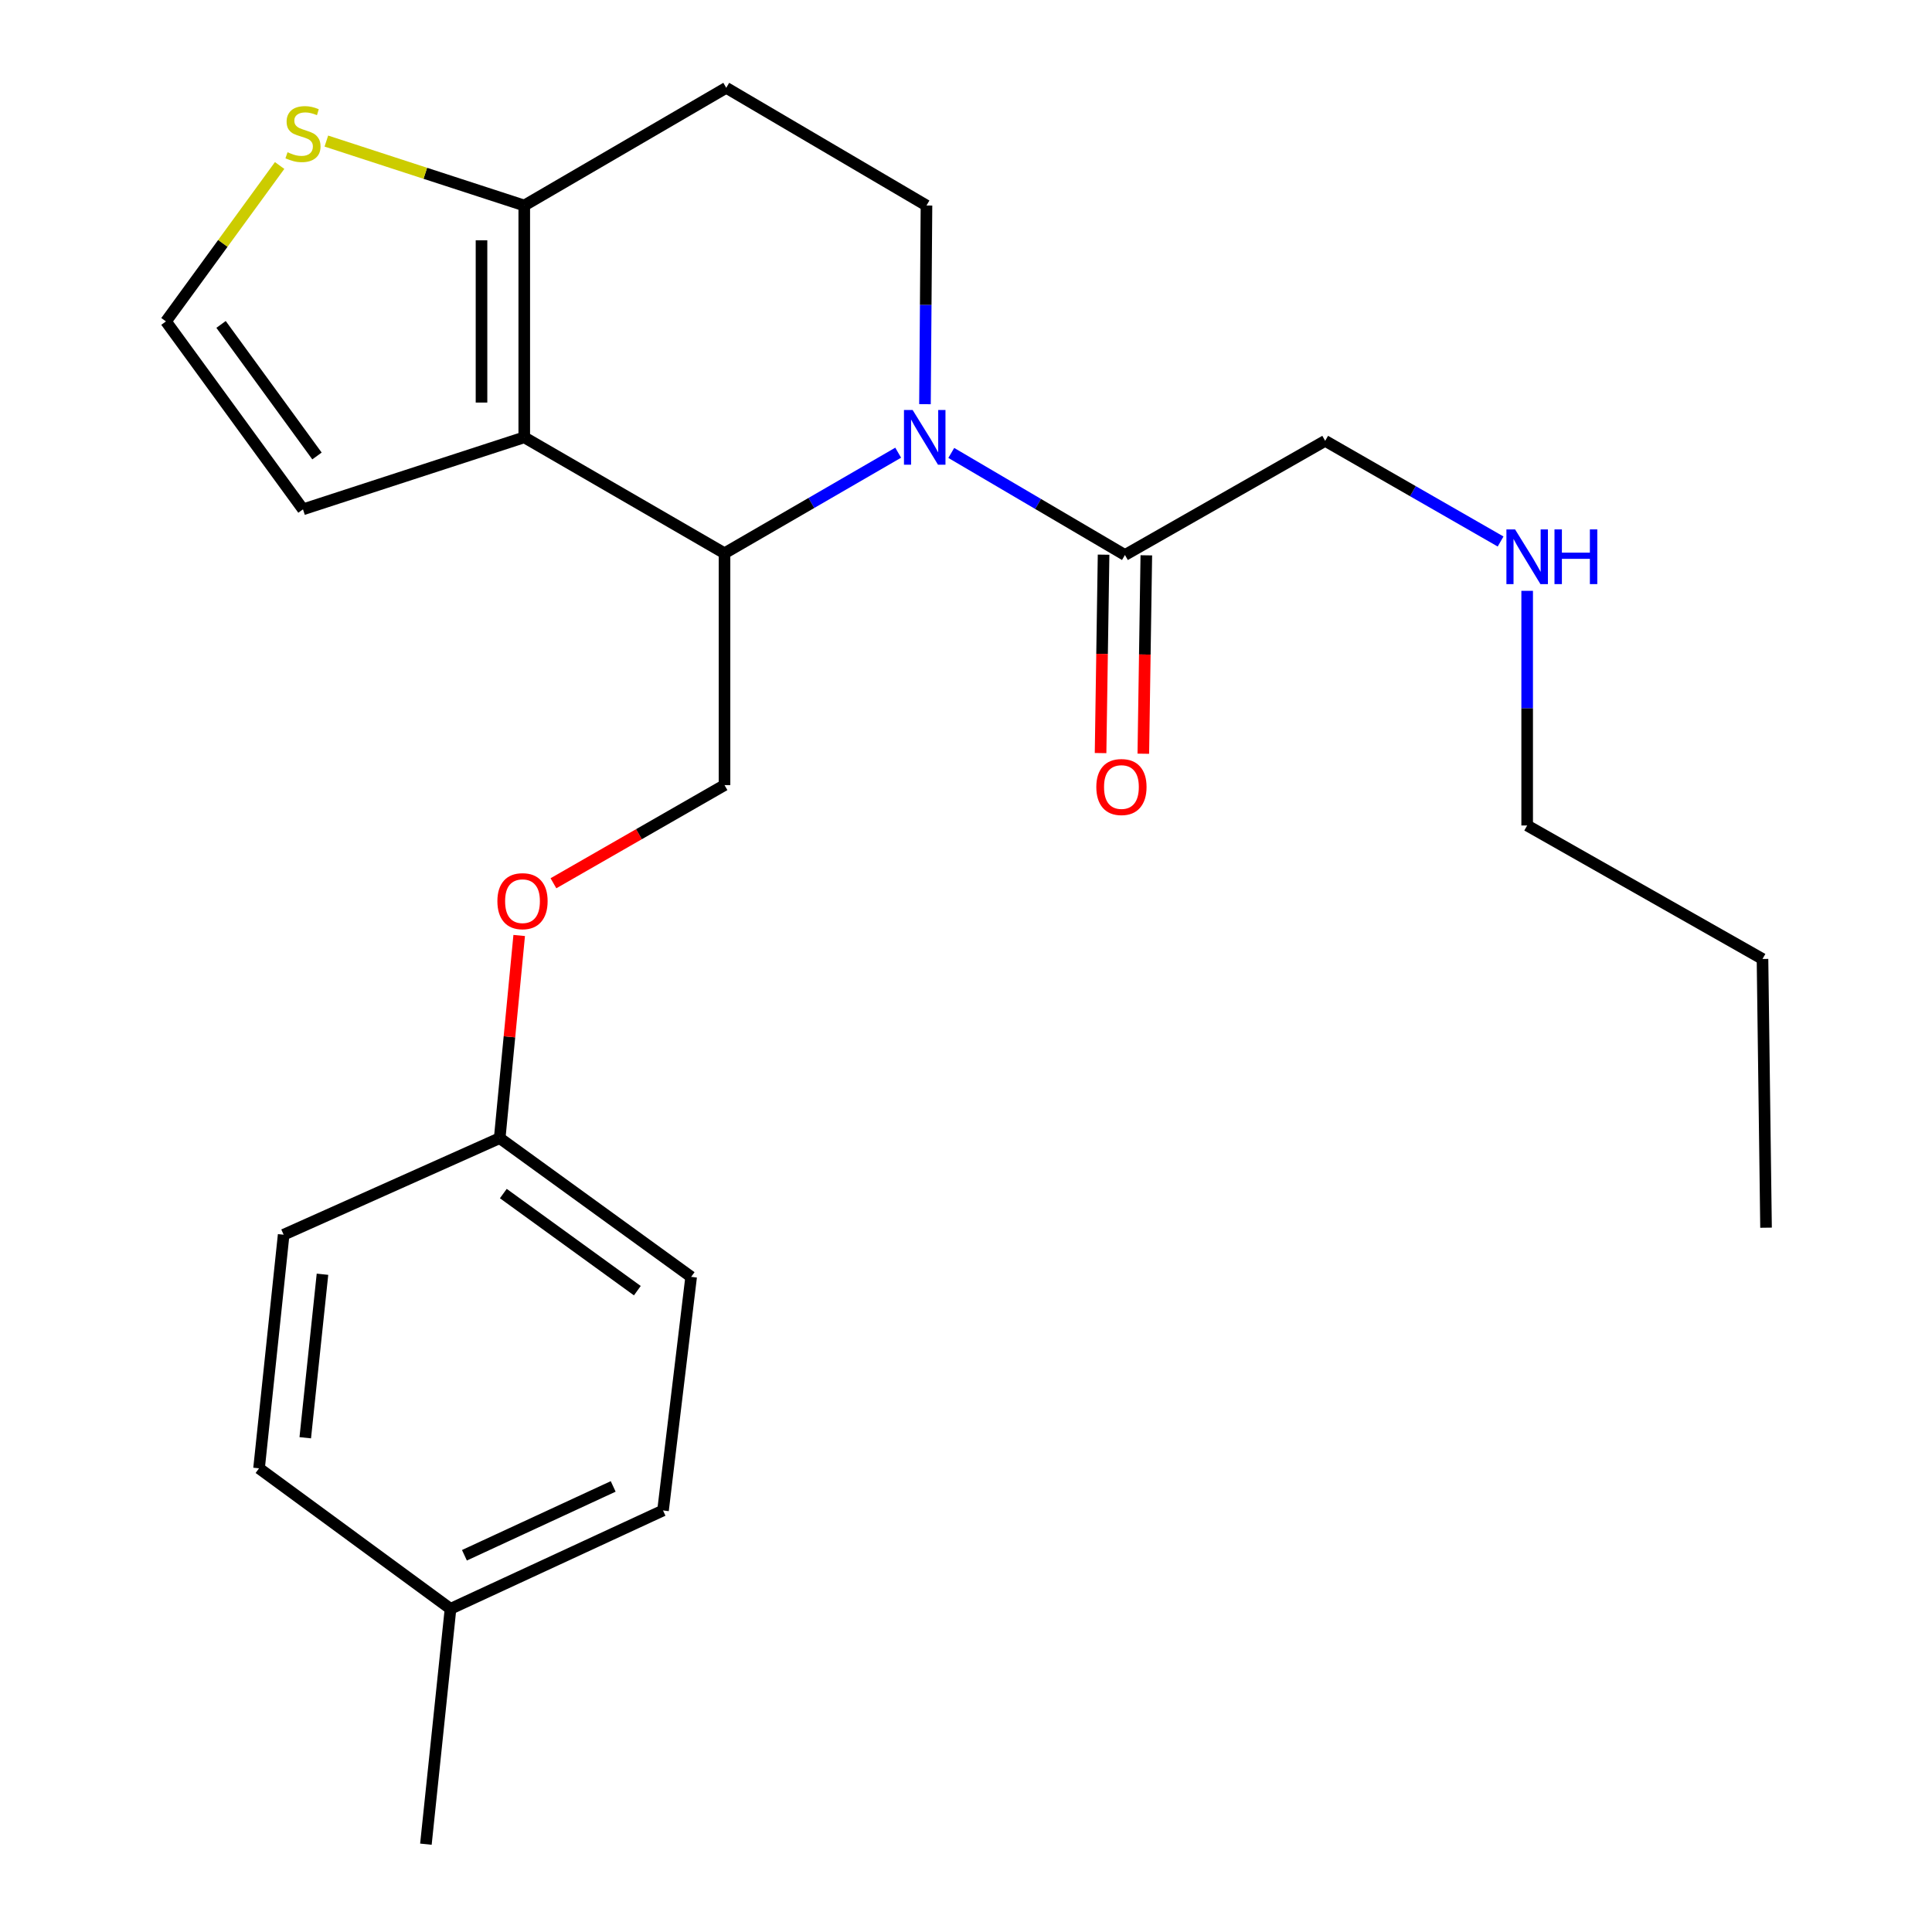 <?xml version='1.0' encoding='iso-8859-1'?>
<svg version='1.1' baseProfile='full'
              xmlns='http://www.w3.org/2000/svg'
                      xmlns:rdkit='http://www.rdkit.org/xml'
                      xmlns:xlink='http://www.w3.org/1999/xlink'
                  xml:space='preserve'
width='1000px' height='1000px' viewBox='0 0 1000 1000'>
<!-- END OF HEADER -->
<rect style='opacity:1.0;fill:#FFFFFF;stroke:none' width='1000' height='1000' x='0' y='0'> </rect>
<path class='bond-0' d='M 790.458,427.269 L 912.266,496.361' style='fill:none;fill-rule:evenodd;stroke:#000000;stroke-width:6px;stroke-linecap:butt;stroke-linejoin:miter;stroke-opacity:1' />
<path class='bond-1' d='M 790.458,427.269 L 790.458,366.54' style='fill:none;fill-rule:evenodd;stroke:#000000;stroke-width:6px;stroke-linecap:butt;stroke-linejoin:miter;stroke-opacity:1' />
<path class='bond-1' d='M 790.458,366.54 L 790.458,305.812' style='fill:none;fill-rule:evenodd;stroke:#0000FF;stroke-width:6px;stroke-linecap:butt;stroke-linejoin:miter;stroke-opacity:1' />
<path class='bond-2' d='M 776.704,280.282 L 731.307,254.231' style='fill:none;fill-rule:evenodd;stroke:#0000FF;stroke-width:6px;stroke-linecap:butt;stroke-linejoin:miter;stroke-opacity:1' />
<path class='bond-2' d='M 731.307,254.231 L 685.91,228.18' style='fill:none;fill-rule:evenodd;stroke:#000000;stroke-width:6px;stroke-linecap:butt;stroke-linejoin:miter;stroke-opacity:1' />
<path class='bond-3' d='M 912.266,496.361 L 914.098,635.455' style='fill:none;fill-rule:evenodd;stroke:#000000;stroke-width:6px;stroke-linecap:butt;stroke-linejoin:miter;stroke-opacity:1' />
<path class='bond-4' d='M 464.899,234.313 L 419.953,260.34' style='fill:none;fill-rule:evenodd;stroke:#0000FF;stroke-width:6px;stroke-linecap:butt;stroke-linejoin:miter;stroke-opacity:1' />
<path class='bond-4' d='M 419.953,260.34 L 375.007,286.367' style='fill:none;fill-rule:evenodd;stroke:#000000;stroke-width:6px;stroke-linecap:butt;stroke-linejoin:miter;stroke-opacity:1' />
<path class='bond-5' d='M 492.378,234.438 L 537.325,260.851' style='fill:none;fill-rule:evenodd;stroke:#0000FF;stroke-width:6px;stroke-linecap:butt;stroke-linejoin:miter;stroke-opacity:1' />
<path class='bond-5' d='M 537.325,260.851 L 582.271,287.265' style='fill:none;fill-rule:evenodd;stroke:#000000;stroke-width:6px;stroke-linecap:butt;stroke-linejoin:miter;stroke-opacity:1' />
<path class='bond-6' d='M 478.763,209.201 L 479.153,157.786' style='fill:none;fill-rule:evenodd;stroke:#0000FF;stroke-width:6px;stroke-linecap:butt;stroke-linejoin:miter;stroke-opacity:1' />
<path class='bond-6' d='M 479.153,157.786 L 479.543,106.371' style='fill:none;fill-rule:evenodd;stroke:#000000;stroke-width:6px;stroke-linecap:butt;stroke-linejoin:miter;stroke-opacity:1' />
<path class='bond-7' d='M 571.208,287.097 L 570.43,338.444' style='fill:none;fill-rule:evenodd;stroke:#000000;stroke-width:6px;stroke-linecap:butt;stroke-linejoin:miter;stroke-opacity:1' />
<path class='bond-7' d='M 570.43,338.444 L 569.651,389.79' style='fill:none;fill-rule:evenodd;stroke:#FF0000;stroke-width:6px;stroke-linecap:butt;stroke-linejoin:miter;stroke-opacity:1' />
<path class='bond-7' d='M 593.335,287.433 L 592.556,338.779' style='fill:none;fill-rule:evenodd;stroke:#000000;stroke-width:6px;stroke-linecap:butt;stroke-linejoin:miter;stroke-opacity:1' />
<path class='bond-7' d='M 592.556,338.779 L 591.778,390.126' style='fill:none;fill-rule:evenodd;stroke:#FF0000;stroke-width:6px;stroke-linecap:butt;stroke-linejoin:miter;stroke-opacity:1' />
<path class='bond-8' d='M 582.271,287.265 L 685.91,228.18' style='fill:none;fill-rule:evenodd;stroke:#000000;stroke-width:6px;stroke-linecap:butt;stroke-linejoin:miter;stroke-opacity:1' />
<path class='bond-9' d='M 375.007,286.367 L 271.356,226.361' style='fill:none;fill-rule:evenodd;stroke:#000000;stroke-width:6px;stroke-linecap:butt;stroke-linejoin:miter;stroke-opacity:1' />
<path class='bond-10' d='M 375.007,286.367 L 375.007,406.369' style='fill:none;fill-rule:evenodd;stroke:#000000;stroke-width:6px;stroke-linecap:butt;stroke-linejoin:miter;stroke-opacity:1' />
<path class='bond-11' d='M 479.543,106.371 L 375.905,45.455' style='fill:none;fill-rule:evenodd;stroke:#000000;stroke-width:6px;stroke-linecap:butt;stroke-linejoin:miter;stroke-opacity:1' />
<path class='bond-12' d='M 375.905,45.455 L 271.356,106.371' style='fill:none;fill-rule:evenodd;stroke:#000000;stroke-width:6px;stroke-linecap:butt;stroke-linejoin:miter;stroke-opacity:1' />
<path class='bond-13' d='M 271.356,226.361 L 271.356,106.371' style='fill:none;fill-rule:evenodd;stroke:#000000;stroke-width:6px;stroke-linecap:butt;stroke-linejoin:miter;stroke-opacity:1' />
<path class='bond-13' d='M 249.227,208.362 L 249.227,124.37' style='fill:none;fill-rule:evenodd;stroke:#000000;stroke-width:6px;stroke-linecap:butt;stroke-linejoin:miter;stroke-opacity:1' />
<path class='bond-14' d='M 271.356,226.361 L 156.826,263.636' style='fill:none;fill-rule:evenodd;stroke:#000000;stroke-width:6px;stroke-linecap:butt;stroke-linejoin:miter;stroke-opacity:1' />
<path class='bond-15' d='M 271.356,106.371 L 220.137,89.696' style='fill:none;fill-rule:evenodd;stroke:#000000;stroke-width:6px;stroke-linecap:butt;stroke-linejoin:miter;stroke-opacity:1' />
<path class='bond-15' d='M 220.137,89.696 L 168.917,73.02' style='fill:none;fill-rule:evenodd;stroke:#CCCC00;stroke-width:6px;stroke-linecap:butt;stroke-linejoin:miter;stroke-opacity:1' />
<path class='bond-16' d='M 144.736,85.666 L 115.319,126.016' style='fill:none;fill-rule:evenodd;stroke:#CCCC00;stroke-width:6px;stroke-linecap:butt;stroke-linejoin:miter;stroke-opacity:1' />
<path class='bond-16' d='M 115.319,126.016 L 85.902,166.366' style='fill:none;fill-rule:evenodd;stroke:#000000;stroke-width:6px;stroke-linecap:butt;stroke-linejoin:miter;stroke-opacity:1' />
<path class='bond-17' d='M 85.902,166.366 L 156.826,263.636' style='fill:none;fill-rule:evenodd;stroke:#000000;stroke-width:6px;stroke-linecap:butt;stroke-linejoin:miter;stroke-opacity:1' />
<path class='bond-17' d='M 114.421,167.919 L 164.068,236.008' style='fill:none;fill-rule:evenodd;stroke:#000000;stroke-width:6px;stroke-linecap:butt;stroke-linejoin:miter;stroke-opacity:1' />
<path class='bond-18' d='M 258.645,589.094 L 146.818,639.094' style='fill:none;fill-rule:evenodd;stroke:#000000;stroke-width:6px;stroke-linecap:butt;stroke-linejoin:miter;stroke-opacity:1' />
<path class='bond-19' d='M 258.645,589.094 L 357.734,660.904' style='fill:none;fill-rule:evenodd;stroke:#000000;stroke-width:6px;stroke-linecap:butt;stroke-linejoin:miter;stroke-opacity:1' />
<path class='bond-19' d='M 260.522,617.785 L 329.885,668.051' style='fill:none;fill-rule:evenodd;stroke:#000000;stroke-width:6px;stroke-linecap:butt;stroke-linejoin:miter;stroke-opacity:1' />
<path class='bond-20' d='M 258.645,589.094 L 263.688,536.65' style='fill:none;fill-rule:evenodd;stroke:#000000;stroke-width:6px;stroke-linecap:butt;stroke-linejoin:miter;stroke-opacity:1' />
<path class='bond-20' d='M 263.688,536.65 L 268.731,484.206' style='fill:none;fill-rule:evenodd;stroke:#FF0000;stroke-width:6px;stroke-linecap:butt;stroke-linejoin:miter;stroke-opacity:1' />
<path class='bond-21' d='M 286.46,457.175 L 330.734,431.772' style='fill:none;fill-rule:evenodd;stroke:#FF0000;stroke-width:6px;stroke-linecap:butt;stroke-linejoin:miter;stroke-opacity:1' />
<path class='bond-21' d='M 330.734,431.772 L 375.007,406.369' style='fill:none;fill-rule:evenodd;stroke:#000000;stroke-width:6px;stroke-linecap:butt;stroke-linejoin:miter;stroke-opacity:1' />
<path class='bond-22' d='M 233.184,832.724 L 343.178,781.815' style='fill:none;fill-rule:evenodd;stroke:#000000;stroke-width:6px;stroke-linecap:butt;stroke-linejoin:miter;stroke-opacity:1' />
<path class='bond-22' d='M 240.388,805.006 L 317.384,769.369' style='fill:none;fill-rule:evenodd;stroke:#000000;stroke-width:6px;stroke-linecap:butt;stroke-linejoin:miter;stroke-opacity:1' />
<path class='bond-23' d='M 233.184,832.724 L 220.447,954.545' style='fill:none;fill-rule:evenodd;stroke:#000000;stroke-width:6px;stroke-linecap:butt;stroke-linejoin:miter;stroke-opacity:1' />
<path class='bond-24' d='M 233.184,832.724 L 134.082,759.993' style='fill:none;fill-rule:evenodd;stroke:#000000;stroke-width:6px;stroke-linecap:butt;stroke-linejoin:miter;stroke-opacity:1' />
<path class='bond-25' d='M 146.818,639.094 L 134.082,759.993' style='fill:none;fill-rule:evenodd;stroke:#000000;stroke-width:6px;stroke-linecap:butt;stroke-linejoin:miter;stroke-opacity:1' />
<path class='bond-25' d='M 166.915,659.547 L 158,744.177' style='fill:none;fill-rule:evenodd;stroke:#000000;stroke-width:6px;stroke-linecap:butt;stroke-linejoin:miter;stroke-opacity:1' />
<path class='bond-26' d='M 357.734,660.904 L 343.178,781.815' style='fill:none;fill-rule:evenodd;stroke:#000000;stroke-width:6px;stroke-linecap:butt;stroke-linejoin:miter;stroke-opacity:1' />
<path  class='atom-1' d='M 784.198 274.015
L 793.478 289.015
Q 794.398 290.495, 795.878 293.175
Q 797.358 295.855, 797.438 296.015
L 797.438 274.015
L 801.198 274.015
L 801.198 302.335
L 797.318 302.335
L 787.358 285.935
Q 786.198 284.015, 784.958 281.815
Q 783.758 279.615, 783.398 278.935
L 783.398 302.335
L 779.718 302.335
L 779.718 274.015
L 784.198 274.015
' fill='#0000FF'/>
<path  class='atom-1' d='M 804.598 274.015
L 808.438 274.015
L 808.438 286.055
L 822.918 286.055
L 822.918 274.015
L 826.758 274.015
L 826.758 302.335
L 822.918 302.335
L 822.918 289.255
L 808.438 289.255
L 808.438 302.335
L 804.598 302.335
L 804.598 274.015
' fill='#0000FF'/>
<path  class='atom-3' d='M 472.373 212.201
L 481.653 227.201
Q 482.573 228.681, 484.053 231.361
Q 485.533 234.041, 485.613 234.201
L 485.613 212.201
L 489.373 212.201
L 489.373 240.521
L 485.493 240.521
L 475.533 224.121
Q 474.373 222.201, 473.133 220.001
Q 471.933 217.801, 471.573 217.121
L 471.573 240.521
L 467.893 240.521
L 467.893 212.201
L 472.373 212.201
' fill='#0000FF'/>
<path  class='atom-5' d='M 567.452 407.359
Q 567.452 400.559, 570.812 396.759
Q 574.172 392.959, 580.452 392.959
Q 586.732 392.959, 590.092 396.759
Q 593.452 400.559, 593.452 407.359
Q 593.452 414.239, 590.052 418.159
Q 586.652 422.039, 580.452 422.039
Q 574.212 422.039, 570.812 418.159
Q 567.452 414.279, 567.452 407.359
M 580.452 418.839
Q 584.772 418.839, 587.092 415.959
Q 589.452 413.039, 589.452 407.359
Q 589.452 401.799, 587.092 398.999
Q 584.772 396.159, 580.452 396.159
Q 576.132 396.159, 573.772 398.959
Q 571.452 401.759, 571.452 407.359
Q 571.452 413.079, 573.772 415.959
Q 576.132 418.839, 580.452 418.839
' fill='#FF0000'/>
<path  class='atom-12' d='M 148.826 78.804
Q 149.146 78.924, 150.466 79.484
Q 151.786 80.044, 153.226 80.404
Q 154.706 80.724, 156.146 80.724
Q 158.826 80.724, 160.386 79.444
Q 161.946 78.124, 161.946 75.844
Q 161.946 74.284, 161.146 73.324
Q 160.386 72.364, 159.186 71.844
Q 157.986 71.324, 155.986 70.724
Q 153.466 69.964, 151.946 69.244
Q 150.466 68.524, 149.386 67.004
Q 148.346 65.484, 148.346 62.924
Q 148.346 59.364, 150.746 57.164
Q 153.186 54.964, 157.986 54.964
Q 161.266 54.964, 164.986 56.524
L 164.066 59.604
Q 160.666 58.204, 158.106 58.204
Q 155.346 58.204, 153.826 59.364
Q 152.306 60.484, 152.346 62.444
Q 152.346 63.964, 153.106 64.884
Q 153.906 65.804, 155.026 66.324
Q 156.186 66.844, 158.106 67.444
Q 160.666 68.244, 162.186 69.044
Q 163.706 69.844, 164.786 71.484
Q 165.906 73.084, 165.906 75.844
Q 165.906 79.764, 163.266 81.884
Q 160.666 83.964, 156.306 83.964
Q 153.786 83.964, 151.866 83.404
Q 149.986 82.884, 147.746 81.964
L 148.826 78.804
' fill='#CCCC00'/>
<path  class='atom-16' d='M 257.447 466.444
Q 257.447 459.644, 260.807 455.844
Q 264.167 452.044, 270.447 452.044
Q 276.727 452.044, 280.087 455.844
Q 283.447 459.644, 283.447 466.444
Q 283.447 473.324, 280.047 477.244
Q 276.647 481.124, 270.447 481.124
Q 264.207 481.124, 260.807 477.244
Q 257.447 473.364, 257.447 466.444
M 270.447 477.924
Q 274.767 477.924, 277.087 475.044
Q 279.447 472.124, 279.447 466.444
Q 279.447 460.884, 277.087 458.084
Q 274.767 455.244, 270.447 455.244
Q 266.127 455.244, 263.767 458.044
Q 261.447 460.844, 261.447 466.444
Q 261.447 472.164, 263.767 475.044
Q 266.127 477.924, 270.447 477.924
' fill='#FF0000'/>
</svg>
